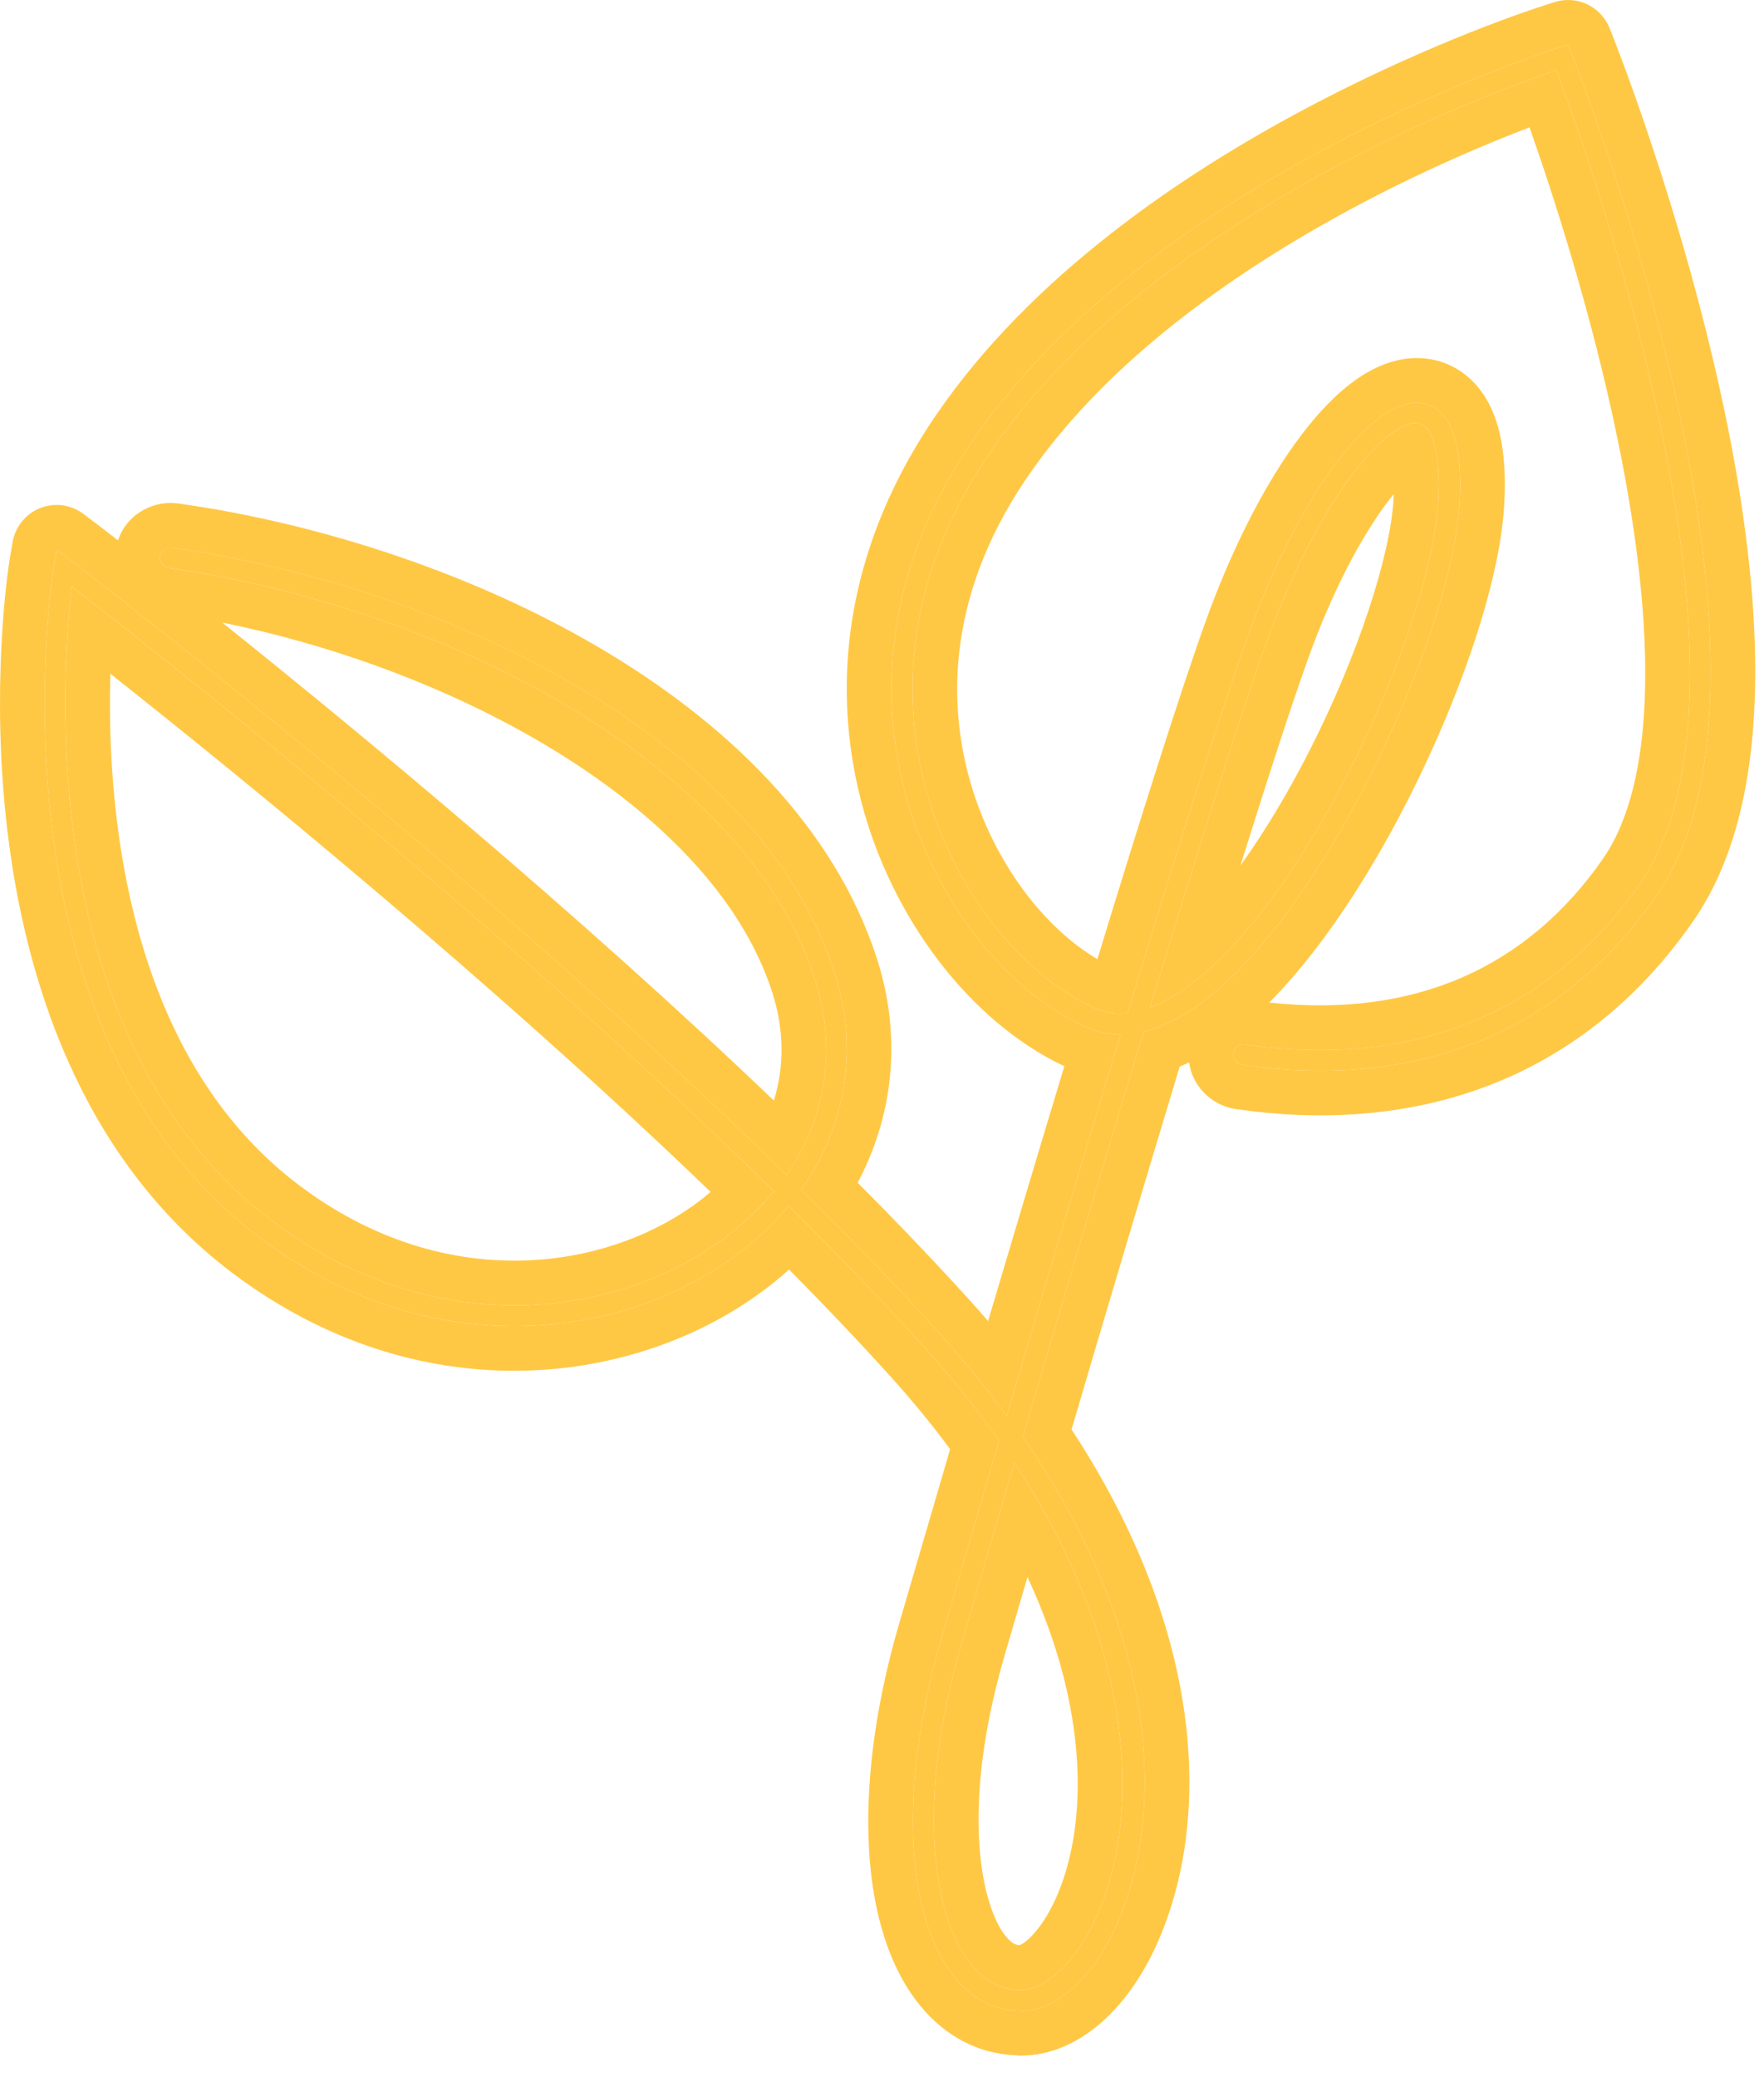 <svg xmlns="http://www.w3.org/2000/svg" width="79" height="93" viewBox="0 0 79 93" fill="none"><path d="M45.686 90.03C44.506 90.03 43.446 89.46 42.626 88.37C40.476 85.51 40.306 79.75 42.166 73.33C42.466 72.3 43.436 68.96 44.746 64.51C43.766 63.11 42.636 61.7 41.346 60.27C39.486 58.21 37.446 56.1 35.316 53.99C34.586 54.87 33.716 55.68 32.706 56.39C27.636 59.99 19.166 61.08 11.636 55.42C-0.874 46 2.366 25.56 2.406 25.36L2.536 24.61L3.146 25.07C3.356 25.23 21.136 38.8 35.226 52.61C37.006 50.03 37.486 46.95 36.496 43.84C33.336 33.98 19.546 27.12 7.556 25.43C7.306 25.39 7.126 25.16 7.166 24.91C7.196 24.66 7.446 24.49 7.686 24.52C19.586 26.19 33.946 32.86 37.376 43.56C38.466 46.95 37.886 50.41 35.886 53.26C38.066 55.41 40.136 57.56 42.036 59.66C43.166 60.92 44.186 62.16 45.086 63.39C46.556 58.39 48.396 52.21 50.186 46.32C49.626 46.32 49.086 46.2 48.576 45.96C44.916 44.26 41.746 40.13 40.516 35.42C39.506 31.58 39.286 25.65 43.946 19.18C52.226 7.68 69.636 2.18 69.816 2.13L70.226 2L70.386 2.4C70.826 3.52 81.196 30.04 74.176 40.12C69.946 46.2 63.536 48.82 55.626 47.68C55.376 47.64 55.196 47.41 55.236 47.16C55.276 46.91 55.496 46.72 55.756 46.77C63.296 47.85 69.406 45.37 73.426 39.6C79.716 30.57 70.986 6.56 69.696 3.14C67.036 4.04 52.106 9.44 44.716 19.72C40.266 25.9 40.476 31.54 41.426 35.18C42.596 39.63 45.556 43.53 48.986 45.12C49.456 45.34 49.956 45.42 50.496 45.37C52.626 38.35 54.666 31.87 55.876 28.5C58.176 22.1 61.546 17.63 63.756 18.06C64.606 18.23 65.566 19.15 65.366 22.54C65.006 28.59 58.886 41.92 53.016 45.43C52.396 45.8 51.796 46.05 51.216 46.19C49.316 52.46 47.336 59.12 45.806 64.34C51.966 73.27 52.186 81.25 50.016 86.16C48.956 88.56 47.306 90.04 45.726 90.04L45.686 90.03ZM45.426 65.49C44.226 69.58 43.346 72.61 43.066 73.58C40.926 80.94 41.896 85.85 43.376 87.81C44.016 88.67 44.796 89.1 45.696 89.1C46.886 89.1 48.236 87.79 49.136 85.76C51.066 81.41 50.946 73.9 45.426 65.48V65.49ZM3.216 26.27C2.766 30.04 1.496 46.61 12.196 54.67C19.346 60.06 27.386 59.03 32.176 55.63C33.146 54.94 33.976 54.17 34.666 53.34C22.096 41.01 6.516 28.82 3.216 26.27ZM63.396 18.94C62.056 18.94 59.046 22.3 56.706 28.8C55.526 32.08 53.576 38.31 51.496 45.12C51.826 45 52.156 44.84 52.506 44.63C58.156 41.25 64.056 28.35 64.406 22.48C64.526 20.41 64.206 19.1 63.536 18.96C63.496 18.96 63.446 18.95 63.396 18.95V18.94Z" fill="#FFC844"></path><path d="M69.81 0.044C70.752 -0.157 71.718 0.346 72.083 1.258L72.243 1.657L72.247 1.669L72.445 2.182C73.152 4.034 75.453 10.308 77.031 17.47C77.933 21.559 78.616 26.012 78.608 30.136C78.599 34.212 77.916 38.249 75.817 41.263L75.817 41.262C71.261 47.809 64.375 50.714 56.142 49.764L55.341 49.659L55.31 49.655C54.276 49.49 53.401 48.655 53.253 47.569C53.113 47.635 52.973 47.699 52.832 47.757C51.135 53.371 49.395 59.218 47.989 64.005C53.931 73.06 54.287 81.441 51.845 86.967L51.846 86.968C51.228 88.366 50.401 89.588 49.406 90.486C48.419 91.376 47.154 92.04 45.726 92.04C45.639 92.04 45.552 92.034 45.466 92.023C43.775 91.957 42.321 91.142 41.246 89.849L41.027 89.572C39.604 87.679 38.979 85.052 38.894 82.245C38.807 79.397 39.27 76.141 40.245 72.774L40.246 72.771L42.552 64.887C41.756 63.811 40.863 62.72 39.861 61.609V61.611C38.45 60.048 36.929 58.452 35.338 56.843C34.876 57.26 34.383 57.657 33.856 58.026L33.855 58.026C28.123 62.091 18.703 63.233 10.435 57.019L10.433 57.018C3.538 51.826 1.103 43.701 0.328 37.168C-0.421 30.853 0.332 25.635 0.437 25.019H0.436L0.565 24.269L0.592 24.141C0.744 23.511 1.193 22.99 1.801 22.75C2.449 22.494 3.184 22.594 3.74 23.014L4.351 23.474L4.358 23.48L5.225 24.147C5.245 24.162 5.265 24.178 5.286 24.195C5.641 23.105 6.699 22.492 7.706 22.519L7.934 22.535L7.964 22.539L9.129 22.717C14.988 23.681 21.319 25.777 26.716 28.927C32.445 32.271 37.355 36.945 39.28 42.948L39.395 43.323C40.358 46.644 39.968 50.019 38.411 52.956C39.934 54.485 41.402 56.01 42.788 57.517L43.519 58.319L43.525 58.324L42.839 58.94L43.525 58.325C43.772 58.601 44.013 58.877 44.251 59.151C45.312 55.57 46.49 51.629 47.666 47.741C43.388 45.722 39.922 41.06 38.581 35.926V35.925C37.486 31.76 37.263 25.463 41.862 18.67L42.323 18.011C46.732 11.887 53.479 7.462 58.994 4.588C64.24 1.855 68.581 0.421 69.211 0.226V0.224L69.621 0.094L69.81 0.044ZM69.817 2.13C69.636 2.18 52.227 7.68 43.946 19.18C39.286 25.65 39.506 31.58 40.516 35.42C41.746 40.13 44.916 44.26 48.576 45.96C49.086 46.2 49.626 46.32 50.186 46.321C48.396 52.21 46.556 58.39 45.086 63.39C44.186 62.16 43.166 60.92 42.036 59.66C40.136 57.56 38.066 55.41 35.886 53.26C37.886 50.41 38.466 46.95 37.376 43.561C33.946 32.861 19.586 26.191 7.686 24.521C7.446 24.491 7.196 24.66 7.166 24.91C7.126 25.16 7.306 25.39 7.556 25.43L8.685 25.604C20.397 27.552 33.435 34.288 36.496 43.84C37.486 46.95 37.006 50.031 35.226 52.611C21.136 38.8 3.356 25.23 3.146 25.07L2.536 24.61L2.406 25.36C2.363 25.579 -0.868 46.004 11.636 55.42C19.166 61.08 27.636 59.99 32.706 56.39C33.716 55.68 34.587 54.87 35.316 53.99C37.446 56.1 39.486 58.211 41.346 60.271C42.636 61.701 43.766 63.11 44.746 64.51C43.436 68.96 42.466 72.3 42.166 73.33C40.306 79.75 40.476 85.51 42.626 88.37C43.446 89.46 44.506 90.03 45.686 90.03L45.726 90.04C47.306 90.04 48.956 88.56 50.016 86.16C52.186 81.25 51.966 73.27 45.806 64.34C47.336 59.12 49.316 52.46 51.216 46.191C51.796 46.051 52.396 45.8 53.016 45.43C58.886 41.92 65.006 28.59 65.366 22.54C65.566 19.15 64.606 18.231 63.756 18.061C61.546 17.631 58.176 22.1 55.876 28.5C54.666 31.87 52.626 38.35 50.496 45.37C49.956 45.42 49.456 45.34 48.986 45.12C45.556 43.53 42.596 39.63 41.426 35.18C40.476 31.54 40.266 25.9 44.716 19.72C52.106 9.44 67.036 4.04 69.696 3.14C70.986 6.56 79.716 30.57 73.426 39.6C69.406 45.37 63.296 47.851 55.756 46.771C55.496 46.721 55.276 46.91 55.236 47.16C55.196 47.41 55.376 47.64 55.626 47.68L56.363 47.776C63.934 48.653 70.078 46.01 74.176 40.12C81.195 30.041 70.827 3.525 70.386 2.401L70.226 2L69.817 2.13ZM45.426 65.481C50.946 73.9 51.066 81.41 49.136 85.76C48.236 87.79 46.886 89.1 45.696 89.1C44.797 89.1 44.016 88.671 43.376 87.811C41.896 85.851 40.926 80.94 43.066 73.58C43.346 72.61 44.226 69.58 45.426 65.49V65.481ZM44.987 74.135L44.986 74.139C43.971 77.632 43.717 80.464 43.859 82.587C43.995 84.62 44.483 85.88 44.892 86.491L44.972 86.605L44.98 86.616L45.103 86.768C45.353 87.053 45.533 87.091 45.663 87.096C45.708 87.079 45.869 87.011 46.132 86.756C46.507 86.392 46.937 85.787 47.308 84.949L47.452 84.604C48.64 81.595 48.806 76.598 46.014 70.613C45.51 72.342 45.148 73.579 44.987 74.135ZM3.216 26.271C6.516 28.821 22.096 41.01 34.666 53.34C33.976 54.17 33.146 54.94 32.176 55.63C27.386 59.03 19.346 60.06 12.196 54.67C1.497 46.61 2.766 30.042 3.216 26.271ZM4.943 30.167C4.878 32.445 4.961 35.402 5.496 38.524C6.418 43.899 8.625 49.476 13.399 53.072V53.073L14.003 53.509C20.249 57.842 27.02 56.836 31.017 54L31.324 53.775C31.498 53.643 31.664 53.507 31.825 53.37C21.95 43.859 10.594 34.638 4.943 30.167ZM9.951 27.874C15.951 32.674 25.808 40.812 34.656 49.278C35.129 47.761 35.124 46.123 34.59 44.446V44.446C33.22 40.176 29.451 36.328 24.319 33.293C20.005 30.742 14.906 28.879 9.951 27.874ZM63.396 18.95C63.446 18.95 63.496 18.96 63.536 18.96C64.206 19.1 64.526 20.411 64.406 22.481C64.056 28.351 58.156 41.25 52.506 44.63C52.156 44.84 51.826 45 51.496 45.12C53.576 38.31 55.526 32.08 56.706 28.8C59.046 22.301 62.055 18.941 63.396 18.941V18.95ZM68.498 5.702C66.503 6.465 63.365 7.78 59.944 9.664C55.068 12.35 49.784 16.097 46.34 20.888L46.339 20.889C42.303 26.493 42.531 31.491 43.36 34.672L43.464 35.046C44.486 38.565 46.718 41.516 49.146 42.946C51.069 36.648 52.872 30.946 53.993 27.824L53.994 27.823L54.222 27.204C55.379 24.132 56.791 21.452 58.253 19.514C59.028 18.486 59.877 17.588 60.777 16.965C61.597 16.398 62.686 15.909 63.895 16.059L64.138 16.097L64.148 16.099L64.347 16.145C65.331 16.401 66.214 17.084 66.761 18.234C67.29 19.346 67.471 20.813 67.362 22.658V22.659C67.158 26.09 65.396 31.225 63.039 35.846C61.843 38.191 60.454 40.484 58.96 42.439C58.291 43.314 57.582 44.144 56.843 44.89C63.326 45.593 68.38 43.345 71.785 38.457L72.009 38.113C73.094 36.342 73.638 33.757 73.679 30.549C73.722 27.175 73.208 23.376 72.444 19.67C71.263 13.934 69.518 8.596 68.498 5.702ZM62.42 22.119C62.298 22.27 62.17 22.435 62.038 22.615C61.028 23.992 59.862 26.088 58.799 28.904L58.588 29.478C57.842 31.552 56.774 34.849 55.553 38.754C56.656 37.222 57.715 35.444 58.66 33.583C60.837 29.297 62.258 24.893 62.409 22.361C62.414 22.278 62.417 22.198 62.42 22.119Z" fill="#FFC844"></path></svg>